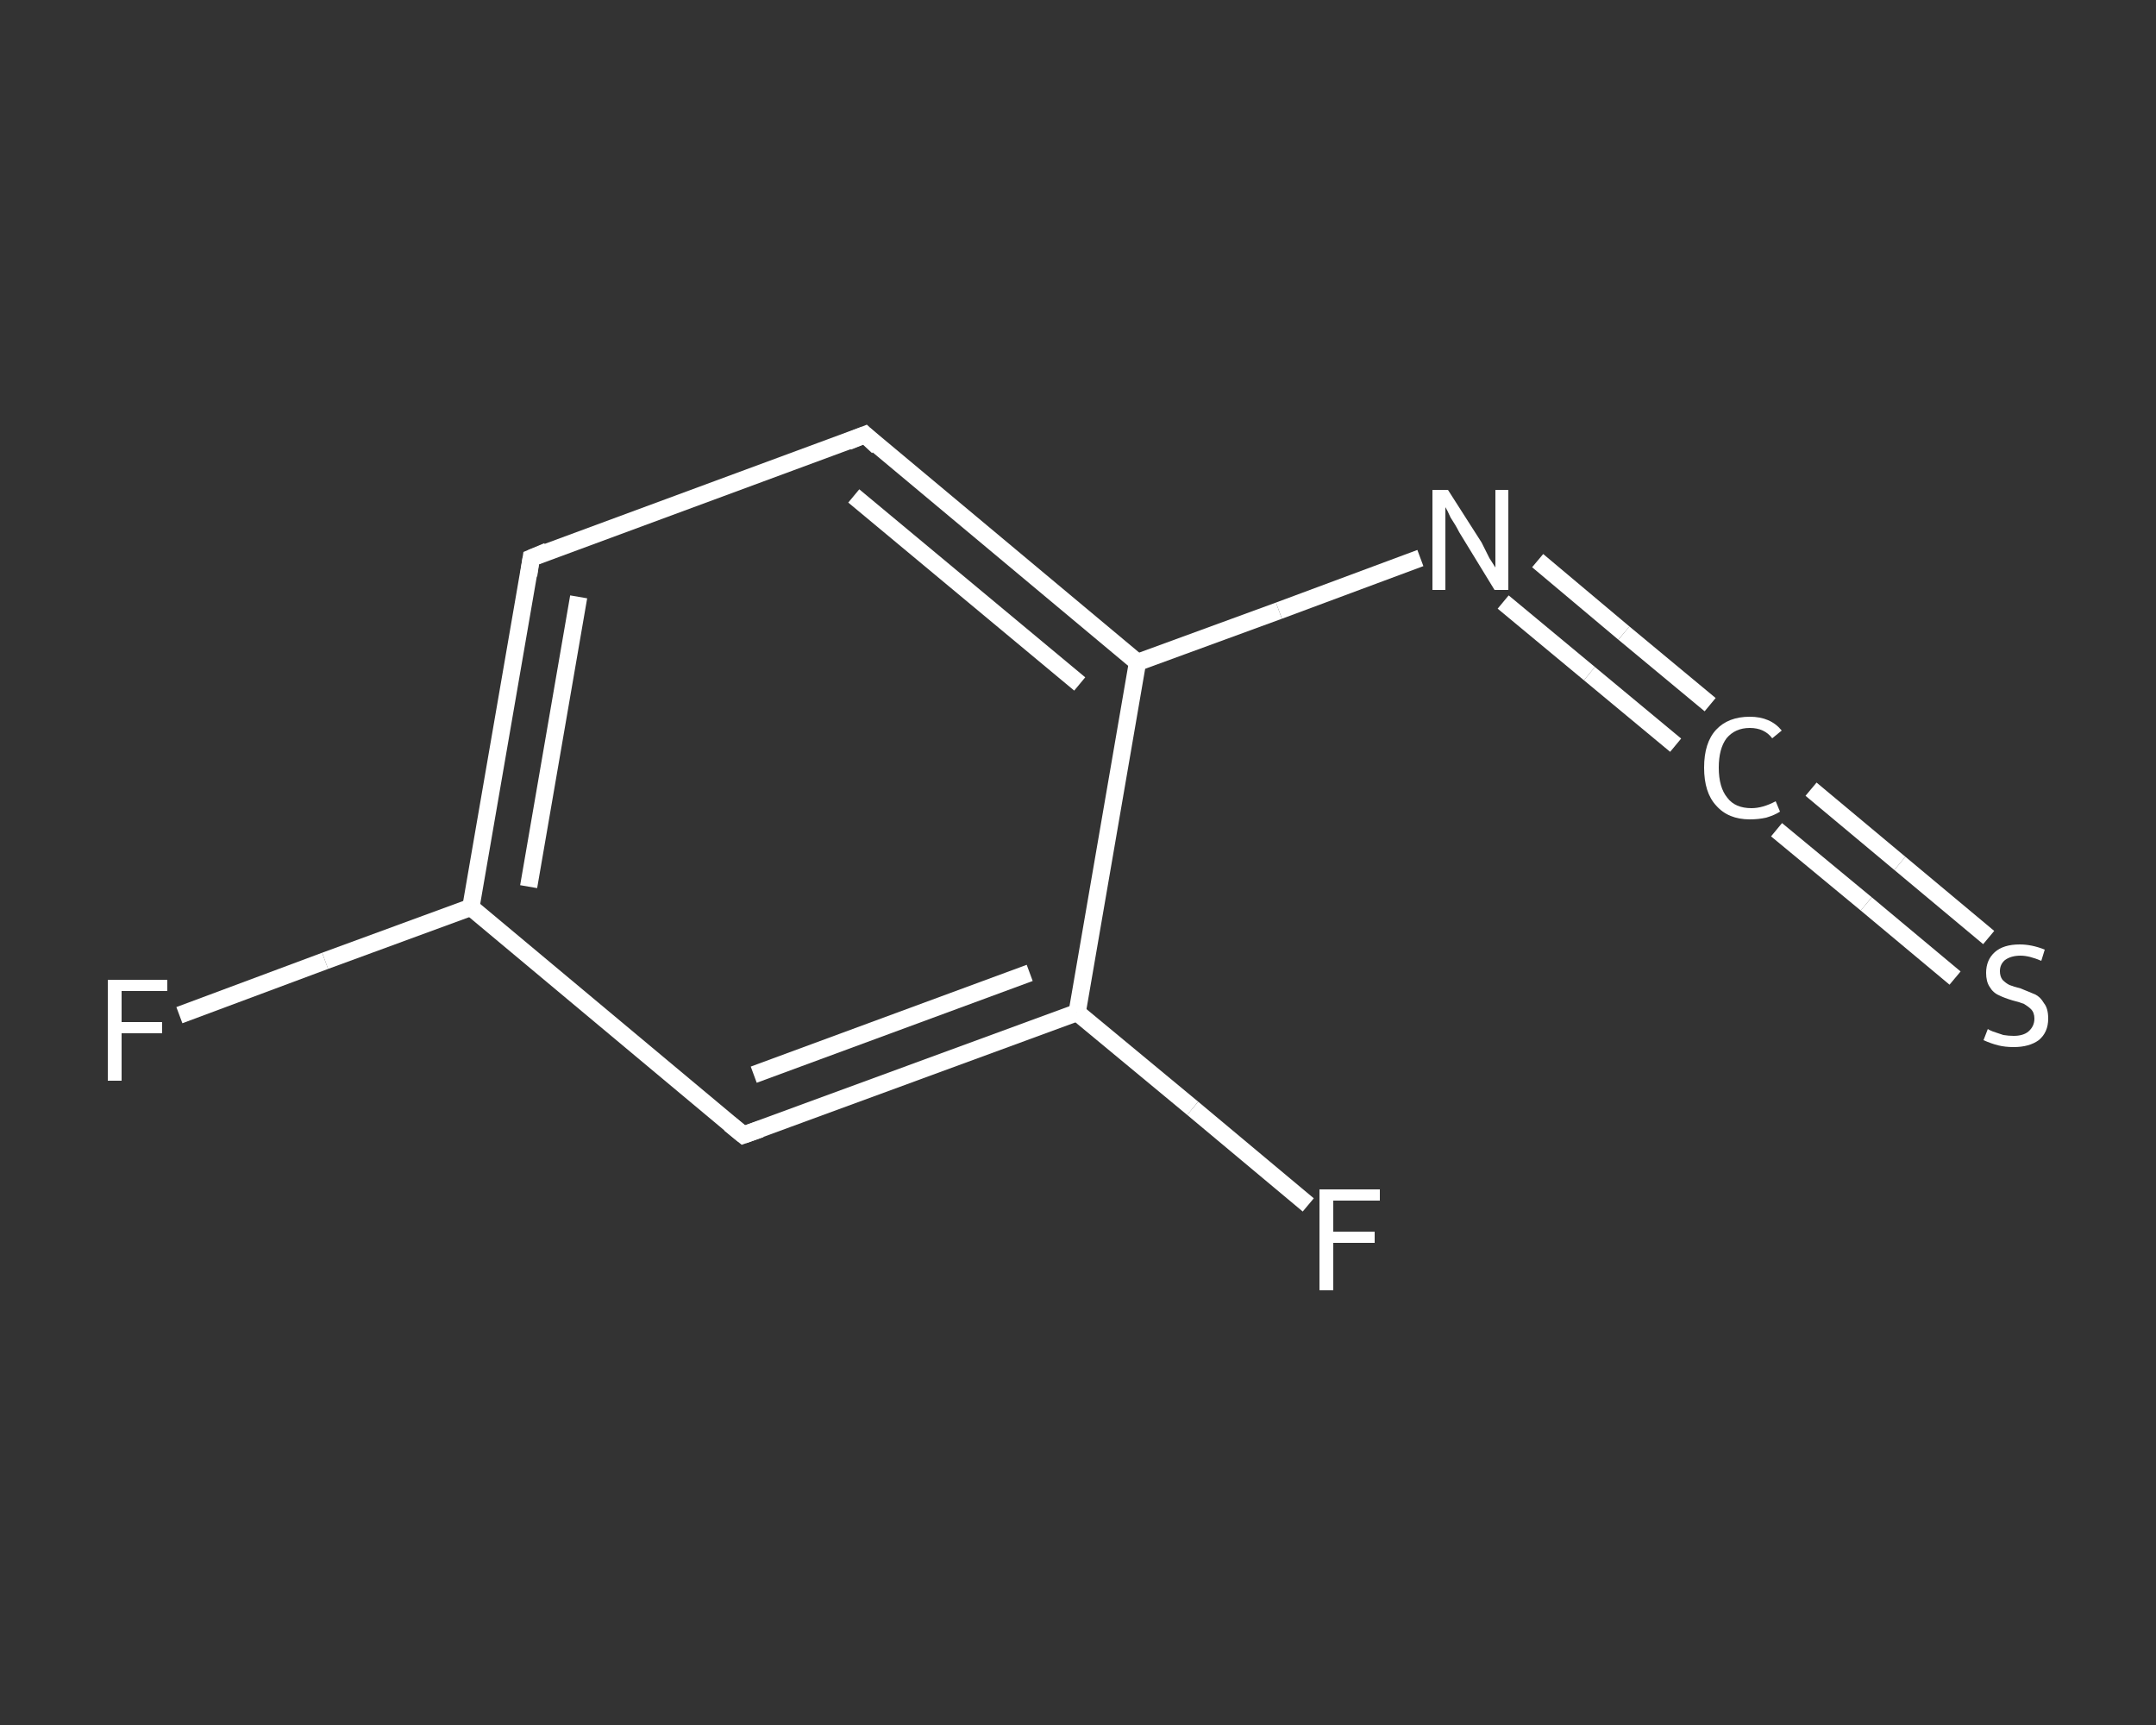 <?xml version='1.0' encoding='iso-8859-1'?>
<svg version='1.1' baseProfile='full'
              xmlns='http://www.w3.org/2000/svg'
                      xmlns:rdkit='http://www.rdkit.org/xml'
                      xmlns:xlink='http://www.w3.org/1999/xlink'
                  xml:space='preserve'
width='250px' height='200px' viewBox='0 0 250 200'>
<rect x="0" y="0" width="250" height="200" fill="#333333" stroke="none"/>
<!-- END OF HEADER -->
<rect style='opacity:1.0;fill:transparent;stroke:none' width='250.0' height='200.0' x='0.0' y='0.0'> </rect>
<path class='bond-0 atom-0 atom-1' d='M 20.8,117.7 L 37.7,111.4' style='fill:none;fill-rule:evenodd;stroke:#FFFFFF;stroke-width:2.0px;stroke-linecap:butt;stroke-linejoin:miter;stroke-opacity:1' />
<path class='bond-0 atom-0 atom-1' d='M 37.7,111.4 L 54.6,105.2' style='fill:none;fill-rule:evenodd;stroke:#FFFFFF;stroke-width:2.0px;stroke-linecap:butt;stroke-linejoin:miter;stroke-opacity:1' />
<path class='bond-1 atom-1 atom-2' d='M 54.6,105.2 L 61.6,64.7' style='fill:none;fill-rule:evenodd;stroke:#FFFFFF;stroke-width:2.0px;stroke-linecap:butt;stroke-linejoin:miter;stroke-opacity:1' />
<path class='bond-1 atom-1 atom-2' d='M 61.3,102.8 L 67.1,69.2' style='fill:none;fill-rule:evenodd;stroke:#FFFFFF;stroke-width:2.0px;stroke-linecap:butt;stroke-linejoin:miter;stroke-opacity:1' />
<path class='bond-2 atom-2 atom-3' d='M 61.6,64.7 L 100.3,50.4' style='fill:none;fill-rule:evenodd;stroke:#FFFFFF;stroke-width:2.0px;stroke-linecap:butt;stroke-linejoin:miter;stroke-opacity:1' />
<path class='bond-3 atom-3 atom-4' d='M 100.3,50.4 L 131.9,76.8' style='fill:none;fill-rule:evenodd;stroke:#FFFFFF;stroke-width:2.0px;stroke-linecap:butt;stroke-linejoin:miter;stroke-opacity:1' />
<path class='bond-3 atom-3 atom-4' d='M 99.0,57.5 L 125.2,79.3' style='fill:none;fill-rule:evenodd;stroke:#FFFFFF;stroke-width:2.0px;stroke-linecap:butt;stroke-linejoin:miter;stroke-opacity:1' />
<path class='bond-4 atom-4 atom-5' d='M 131.9,76.8 L 148.3,70.8' style='fill:none;fill-rule:evenodd;stroke:#FFFFFF;stroke-width:2.0px;stroke-linecap:butt;stroke-linejoin:miter;stroke-opacity:1' />
<path class='bond-4 atom-4 atom-5' d='M 148.3,70.8 L 164.7,64.7' style='fill:none;fill-rule:evenodd;stroke:#FFFFFF;stroke-width:2.0px;stroke-linecap:butt;stroke-linejoin:miter;stroke-opacity:1' />
<path class='bond-5 atom-5 atom-6' d='M 178.3,65.0 L 188.3,73.4' style='fill:none;fill-rule:evenodd;stroke:#FFFFFF;stroke-width:2.0px;stroke-linecap:butt;stroke-linejoin:miter;stroke-opacity:1' />
<path class='bond-5 atom-5 atom-6' d='M 188.3,73.4 L 198.3,81.7' style='fill:none;fill-rule:evenodd;stroke:#FFFFFF;stroke-width:2.0px;stroke-linecap:butt;stroke-linejoin:miter;stroke-opacity:1' />
<path class='bond-5 atom-5 atom-6' d='M 174.3,69.8 L 184.3,78.1' style='fill:none;fill-rule:evenodd;stroke:#FFFFFF;stroke-width:2.0px;stroke-linecap:butt;stroke-linejoin:miter;stroke-opacity:1' />
<path class='bond-5 atom-5 atom-6' d='M 184.3,78.1 L 194.3,86.4' style='fill:none;fill-rule:evenodd;stroke:#FFFFFF;stroke-width:2.0px;stroke-linecap:butt;stroke-linejoin:miter;stroke-opacity:1' />
<path class='bond-6 atom-6 atom-7' d='M 210.0,91.5 L 220.3,100.1' style='fill:none;fill-rule:evenodd;stroke:#FFFFFF;stroke-width:2.0px;stroke-linecap:butt;stroke-linejoin:miter;stroke-opacity:1' />
<path class='bond-6 atom-6 atom-7' d='M 220.3,100.1 L 230.6,108.7' style='fill:none;fill-rule:evenodd;stroke:#FFFFFF;stroke-width:2.0px;stroke-linecap:butt;stroke-linejoin:miter;stroke-opacity:1' />
<path class='bond-6 atom-6 atom-7' d='M 206.0,96.2 L 216.4,104.8' style='fill:none;fill-rule:evenodd;stroke:#FFFFFF;stroke-width:2.0px;stroke-linecap:butt;stroke-linejoin:miter;stroke-opacity:1' />
<path class='bond-6 atom-6 atom-7' d='M 216.4,104.8 L 226.7,113.4' style='fill:none;fill-rule:evenodd;stroke:#FFFFFF;stroke-width:2.0px;stroke-linecap:butt;stroke-linejoin:miter;stroke-opacity:1' />
<path class='bond-7 atom-4 atom-8' d='M 131.9,76.8 L 124.9,117.4' style='fill:none;fill-rule:evenodd;stroke:#FFFFFF;stroke-width:2.0px;stroke-linecap:butt;stroke-linejoin:miter;stroke-opacity:1' />
<path class='bond-8 atom-8 atom-9' d='M 124.9,117.4 L 138.3,128.5' style='fill:none;fill-rule:evenodd;stroke:#FFFFFF;stroke-width:2.0px;stroke-linecap:butt;stroke-linejoin:miter;stroke-opacity:1' />
<path class='bond-8 atom-8 atom-9' d='M 138.3,128.5 L 151.7,139.7' style='fill:none;fill-rule:evenodd;stroke:#FFFFFF;stroke-width:2.0px;stroke-linecap:butt;stroke-linejoin:miter;stroke-opacity:1' />
<path class='bond-9 atom-8 atom-10' d='M 124.9,117.4 L 86.2,131.6' style='fill:none;fill-rule:evenodd;stroke:#FFFFFF;stroke-width:2.0px;stroke-linecap:butt;stroke-linejoin:miter;stroke-opacity:1' />
<path class='bond-9 atom-8 atom-10' d='M 119.4,112.8 L 87.4,124.6' style='fill:none;fill-rule:evenodd;stroke:#FFFFFF;stroke-width:2.0px;stroke-linecap:butt;stroke-linejoin:miter;stroke-opacity:1' />
<path class='bond-10 atom-10 atom-1' d='M 86.2,131.6 L 54.6,105.2' style='fill:none;fill-rule:evenodd;stroke:#FFFFFF;stroke-width:2.0px;stroke-linecap:butt;stroke-linejoin:miter;stroke-opacity:1' />
<path d='M 61.3,66.7 L 61.6,64.7 L 63.5,63.9' style='fill:none;stroke:#FFFFFF;stroke-width:2.0px;stroke-linecap:butt;stroke-linejoin:miter;stroke-opacity:1;' />
<path d='M 98.3,51.2 L 100.3,50.4 L 101.8,51.8' style='fill:none;stroke:#FFFFFF;stroke-width:2.0px;stroke-linecap:butt;stroke-linejoin:miter;stroke-opacity:1;' />
<path d='M 88.2,130.9 L 86.2,131.6 L 84.6,130.3' style='fill:none;stroke:#FFFFFF;stroke-width:2.0px;stroke-linecap:butt;stroke-linejoin:miter;stroke-opacity:1;' />
<path class='atom-0' d='M 12.5 113.6
L 19.4 113.6
L 19.4 114.9
L 14.1 114.9
L 14.1 118.5
L 18.8 118.5
L 18.8 119.8
L 14.1 119.8
L 14.1 125.3
L 12.5 125.3
L 12.5 113.6
' fill='#FFFFFF'/>
<path class='atom-5' d='M 167.9 56.8
L 171.8 62.9
Q 172.1 63.5, 172.7 64.7
Q 173.4 65.8, 173.4 65.8
L 173.4 56.8
L 174.9 56.8
L 174.9 68.4
L 173.3 68.4
L 169.2 61.7
Q 168.8 60.9, 168.2 60.0
Q 167.8 59.1, 167.6 58.8
L 167.6 68.4
L 166.1 68.4
L 166.1 56.8
L 167.9 56.8
' fill='#FFFFFF'/>
<path class='atom-6' d='M 197.6 89.0
Q 197.6 86.1, 199.0 84.6
Q 200.4 83.1, 202.9 83.1
Q 205.3 83.1, 206.6 84.7
L 205.5 85.6
Q 204.6 84.4, 202.9 84.4
Q 201.2 84.4, 200.2 85.6
Q 199.3 86.8, 199.3 89.0
Q 199.3 91.3, 200.3 92.5
Q 201.2 93.7, 203.1 93.7
Q 204.4 93.7, 205.9 92.9
L 206.4 94.1
Q 205.8 94.5, 204.8 94.8
Q 203.9 95.0, 202.9 95.0
Q 200.4 95.0, 199.0 93.4
Q 197.6 91.9, 197.6 89.0
' fill='#FFFFFF'/>
<path class='atom-7' d='M 230.5 119.3
Q 230.6 119.4, 231.1 119.6
Q 231.7 119.8, 232.3 120.0
Q 232.9 120.1, 233.5 120.1
Q 234.6 120.1, 235.2 119.6
Q 235.9 119.0, 235.9 118.1
Q 235.9 117.4, 235.5 117.0
Q 235.2 116.7, 234.7 116.4
Q 234.2 116.2, 233.4 116.0
Q 232.4 115.7, 231.8 115.4
Q 231.1 115.1, 230.7 114.4
Q 230.3 113.8, 230.3 112.8
Q 230.3 111.3, 231.3 110.4
Q 232.3 109.5, 234.2 109.5
Q 235.6 109.5, 237.1 110.1
L 236.7 111.4
Q 235.3 110.8, 234.3 110.8
Q 233.2 110.8, 232.5 111.3
Q 231.9 111.8, 231.9 112.6
Q 231.9 113.2, 232.2 113.6
Q 232.6 114.0, 233.0 114.2
Q 233.5 114.4, 234.3 114.6
Q 235.3 115.0, 236.0 115.3
Q 236.6 115.6, 237.0 116.3
Q 237.5 116.9, 237.5 118.1
Q 237.5 119.7, 236.4 120.6
Q 235.3 121.4, 233.5 121.4
Q 232.5 121.4, 231.7 121.2
Q 230.9 121.0, 230.0 120.6
L 230.5 119.3
' fill='#FFFFFF'/>
<path class='atom-9' d='M 153.0 137.9
L 160.0 137.9
L 160.0 139.2
L 154.6 139.2
L 154.6 142.8
L 159.4 142.8
L 159.4 144.1
L 154.6 144.1
L 154.6 149.6
L 153.0 149.6
L 153.0 137.9
' fill='#FFFFFF'/>
</svg>
